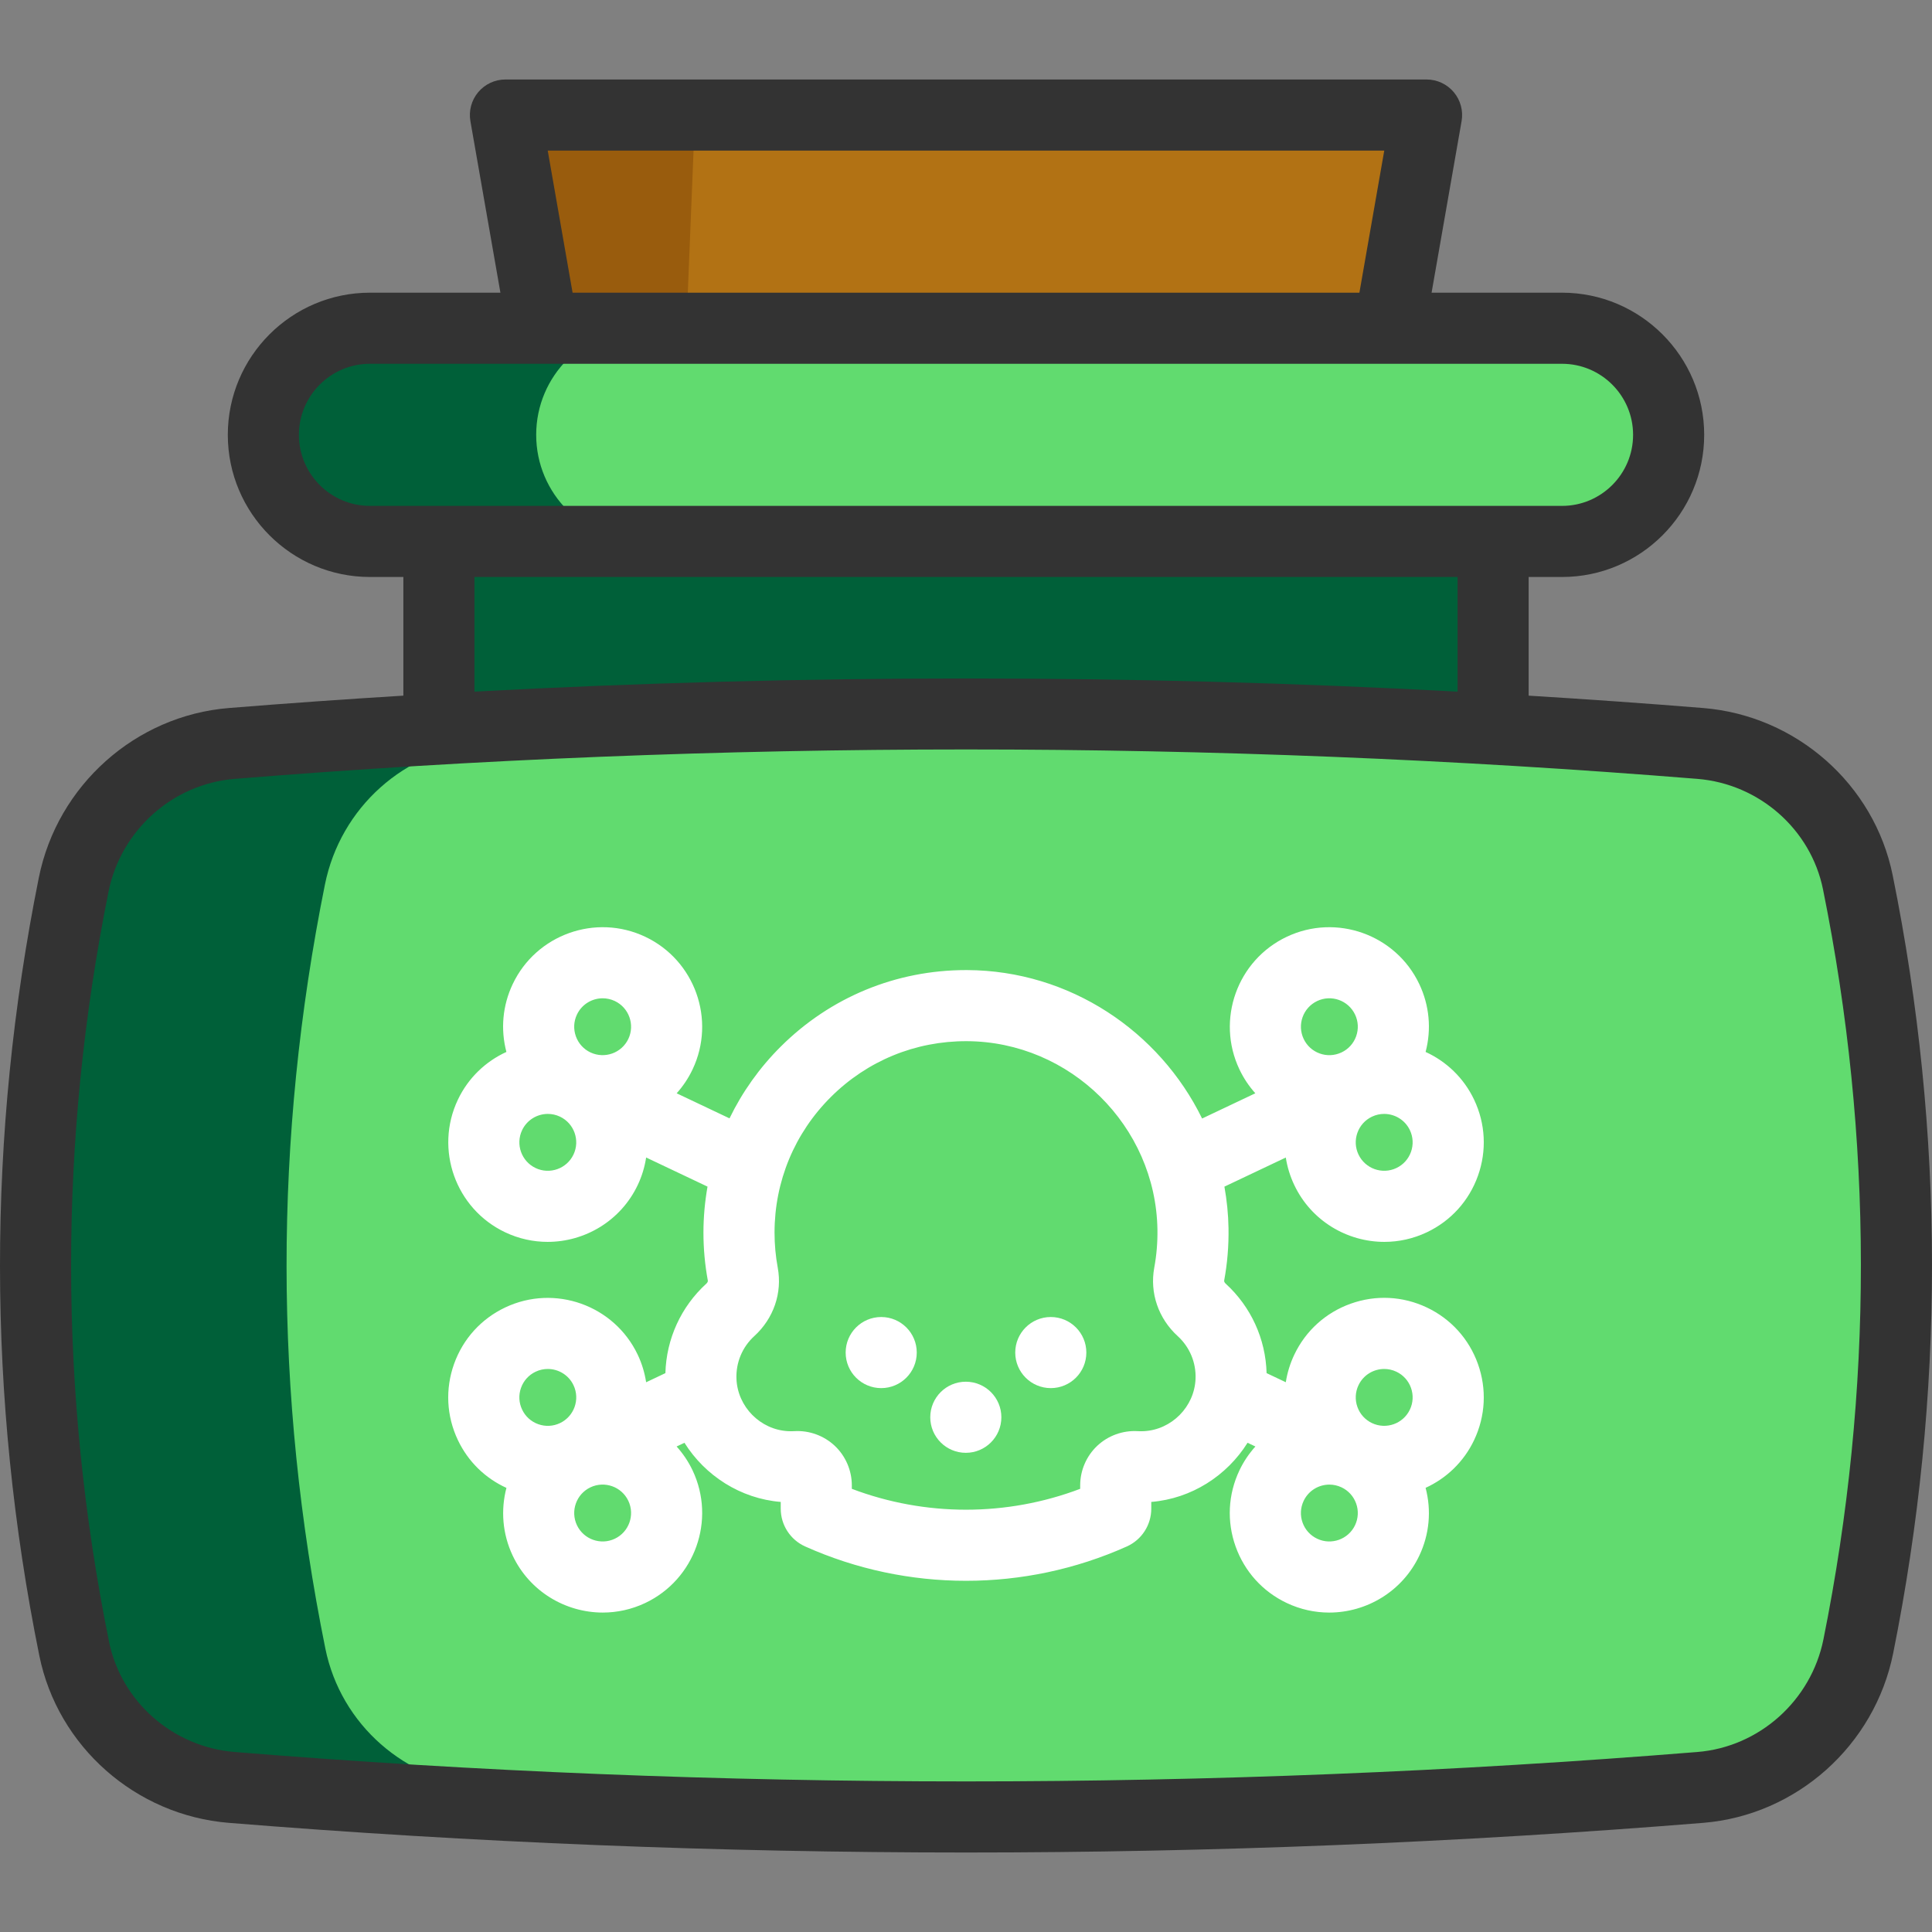 <svg xmlns="http://www.w3.org/2000/svg" xmlns:xlink="http://www.w3.org/1999/xlink" height="800px" width="800px" id="Layer_1" viewBox="0 0 512 512" xml:space="preserve" fill="#000000"><rect x="0" y="0" width="512" height="512" fill="#808080" stroke="none"/><g id="SVGRepo_bgCarrier" stroke-width="0"></g><g id="SVGRepo_tracerCarrier" stroke-linecap="round" stroke-linejoin="round"></g><g id="SVGRepo_iconCarrier"> <polygon style="fill:#B27214;" points="378.056,30.488 368.171,86.986 143.824,86.986 133.939,30.488 "></polygon> <polygon style="fill:#995C0D;" points="133.939,30.488 143.824,86.986 181.895,86.986 184.182,30.488 "></polygon> <path style="fill:#61db6f;" d="M433.926,95.263c5.112,5.112,8.278,12.171,8.278,19.972c0,15.6-12.649,28.249-28.249,28.249h-18.263 H116.316H98.04c-7.8,0-14.859-3.165-19.972-8.278c-5.112-5.112-8.278-12.171-8.278-19.972c0-15.6,12.649-28.249,28.249-28.249 h45.784h224.347h45.784C421.755,86.986,428.814,90.151,433.926,95.263z"></path> <g> <path style="fill:#006039;" d="M142.096,115.235c0-15.6,12.649-28.249,28.249-28.249h-26.521H98.04 c-15.6,0-28.249,12.649-28.249,28.249c0,7.8,3.165,14.859,8.278,19.972s12.171,8.278,19.972,8.278h18.276h54.029 c-7.8,0-14.859-3.165-19.972-8.278C145.261,130.094,142.096,123.035,142.096,115.235z"></path> <path style="fill:#006039;" d="M395.691,143.484v49.728c-93.125-5.401-186.25-5.401-279.375,0v-49.728H395.691z"></path> </g> <path style="fill:#61db6f;" d="M492.346,233.833c13.666,67.476,13.704,134.965,0.126,202.454 c-4.107,20.424-21.127,35.723-41.89,37.406c-129.727,10.476-259.442,10.476-389.169-0.013c-20.537-1.658-37.67-16.605-41.764-36.803 C5.983,369.389,5.945,301.9,19.536,234.424c4.107-20.424,21.127-35.723,41.89-37.406c18.301-1.482,36.589-2.751,54.89-3.806 c93.125-5.401,186.25-5.401,279.376,0c18.301,1.055,36.589,2.324,54.89,3.806C471.119,198.676,488.264,213.623,492.346,233.833z"></path> <path style="fill:#006039;" d="M127.985,473.68c-20.537-1.658-37.67-16.605-41.764-36.803 C72.554,369.389,72.517,301.9,86.107,234.424c4.107-20.424,21.127-35.723,41.89-37.406c18.301-1.482,36.589-2.751,54.89-3.806 c35.468-2.057,70.934-3.325,106.402-3.816c-57.657-0.796-115.316,0.471-172.974,3.816c-18.301,1.055-36.589,2.324-54.89,3.806 c-20.763,1.683-37.783,16.982-41.89,37.406C5.945,301.9,5.983,369.389,19.649,436.877c4.095,20.198,21.228,35.145,41.764,36.803 c75.977,6.142,151.95,8.659,227.923,7.609C235.554,480.546,181.77,478.029,127.985,473.68z"></path> <path style="fill:#333333;" d="M501.582,231.959c-4.88-24.103-25.541-42.332-50.243-44.329c-15.386-1.244-30.799-2.329-46.23-3.276 v-31.447h8.846c20.772,0,37.671-16.899,37.671-37.671s-16.899-37.671-37.671-37.671h-34.572l7.951-45.456 c0.48-2.741-0.278-5.553-2.067-7.683s-4.43-3.36-7.212-3.36H133.942c-2.782,0-5.422,1.23-7.212,3.36 c-1.79,2.13-2.546,4.943-2.067,7.683l7.952,45.456H98.043c-20.772,0-37.671,16.899-37.671,37.671s16.899,37.671,37.671,37.671h8.852 v31.447c-15.431,0.948-30.844,2.034-46.231,3.277c-24.733,1.998-45.446,20.474-50.368,44.93 c-13.767,68.408-13.726,137.78,0.122,206.187c4.88,24.104,25.54,42.332,50.242,44.329c64.817,5.238,130.069,7.857,195.342,7.857 c65.258,0,130.535-2.619,195.337-7.857c24.733-2,45.446-20.475,50.368-44.93C515.472,369.742,515.432,300.37,501.582,231.959z M145.154,39.906h221.69l-6.587,37.66H151.742L145.154,39.906z M79.213,115.236c0-10.383,8.447-18.83,18.83-18.83h45.784h224.346 h45.784c10.384,0,18.83,8.447,18.83,18.83s-8.447,18.83-18.83,18.83H98.043C87.659,134.066,79.213,125.619,79.213,115.236z M125.735,152.91H386.27v30.377c-86.668-4.647-173.868-4.647-260.534,0C125.735,183.286,125.735,152.91,125.735,152.91z M483.233,434.429c-3.272,16.26-17.013,28.542-33.417,29.868c-128.609,10.393-259.032,10.394-387.64,0 c-16.38-1.324-30.07-13.367-33.295-29.288c-13.347-65.934-13.386-132.797-0.117-198.732c3.272-16.26,17.013-28.542,33.417-29.867 c64.302-5.198,129.059-7.795,193.817-7.795s129.516,2.598,193.823,7.795c16.38,1.324,30.072,13.367,33.296,29.287 C496.464,301.635,496.504,368.498,483.233,434.429z"></path> <g> <path style="fill:#ffffff;" d="M342.993,314.039c4.507,9.502,13.996,15.072,23.874,15.072c3.783,0,7.622-0.816,11.262-2.542 c6.366-3.02,11.175-8.337,13.542-14.972c2.368-6.637,2.008-13.797-1.012-20.164c-2.765-5.828-7.408-10.167-12.861-12.659 c1.584-6.004,1.02-12.308-1.672-17.983c-6.231-13.14-21.993-18.763-35.137-12.529c-13.142,6.233-18.762,21.995-12.529,35.136l0,0 c1.109,2.338,2.532,4.459,4.213,6.333l-14.103,6.687c-11.308-23.123-35.087-39.226-62.281-39.338c-0.098,0-0.193,0-0.29,0 c-18.533,0-35.96,7.196-49.097,20.279c-5.649,5.625-10.202,12.052-13.574,19.018l-14.006-6.643c1.668-1.853,3.099-3.972,4.22-6.337 v-0.001c6.231-13.141,0.61-28.903-12.531-35.136c-13.137-6.233-28.902-0.612-35.136,12.529c-2.692,5.675-3.256,11.979-1.673,17.983 c-5.454,2.492-10.096,6.831-12.861,12.659c-6.233,13.141-0.613,28.903,12.529,35.137c3.639,1.726,7.479,2.542,11.262,2.542 c9.878,0,19.369-5.571,23.875-15.072l0,0c1.123-2.368,1.848-4.821,2.226-7.288l16.266,7.715c-0.701,3.988-1.079,8.06-1.079,12.194 c0,4.269,0.393,8.549,1.164,12.718c0.041,0.219-0.117,0.541-0.381,0.783c-6.739,6.138-10.619,14.685-10.866,23.731l-5.105,2.42 c-0.379-2.467-1.103-4.92-2.226-7.288c-6.233-13.14-21.994-18.761-35.137-12.528c-6.366,3.018-11.174,8.337-13.542,14.972 c-2.366,6.637-2.007,13.797,1.014,20.164l0,0c2.692,5.675,7.217,10.1,12.867,12.672c-1.521,5.799-1.098,12.141,1.666,17.969l0,0 c4.508,9.502,13.996,15.072,23.874,15.072c3.782,0,7.623-0.816,11.262-2.542c13.141-6.233,18.763-21.994,12.531-35.136 c-1.123-2.366-2.564-4.479-4.233-6.332l2.076-0.985c5.459,8.703,14.814,14.793,25.516,15.676v1.794 c0,4.316,2.542,8.244,6.476,10.006c13.545,6.068,28.082,9.103,42.624,9.102c14.538,0,29.081-3.035,42.622-9.102 c3.935-1.762,6.476-5.69,6.476-10.005v-1.795c10.702-0.883,20.058-6.972,25.517-15.677l2.076,0.985 c-1.669,1.854-3.11,3.965-4.233,6.332c-3.02,6.366-3.379,13.527-1.014,20.164c2.368,6.636,7.176,11.954,13.542,14.974 c3.639,1.726,7.479,2.542,11.262,2.542c9.878,0,19.369-5.571,23.875-15.072l0,0c2.692-5.675,3.256-11.979,1.672-17.982 c5.454-2.492,10.096-6.832,12.861-12.66c3.02-6.366,3.379-13.528,1.012-20.164c-2.366-6.637-7.176-11.954-13.542-14.972 c-6.366-3.02-13.528-3.379-20.162-1.012c-6.636,2.366-11.954,7.175-14.974,13.542c-1.11,2.34-1.854,4.789-2.242,7.279l-5.09-2.414 c-0.247-9.045-4.127-17.589-10.866-23.73c-0.269-0.245-0.421-0.569-0.378-0.804c0.842-4.543,1.228-9.204,1.152-13.854 c-0.062-3.756-0.441-7.438-1.088-11.033l16.267-7.714C341.136,309.244,341.881,311.696,342.993,314.039z M152.898,268.863 c1.287-2.716,3.999-4.306,6.822-4.306c1.08,0,2.178,0.234,3.218,0.726c3.754,1.781,5.361,6.284,3.581,10.04 c-1.776,3.738-6.248,5.34-9.99,3.6l-0.053-0.025l-0.001,0.003c-1.818-0.863-3.19-2.382-3.866-4.277 C151.932,272.728,152.035,270.683,152.898,268.863z M151.983,305.965c-1.781,3.754-6.284,5.361-10.04,3.58 c-3.754-1.781-5.361-6.284-3.58-10.039c1.287-2.716,3.999-4.307,6.822-4.307c1.08,0,2.178,0.234,3.218,0.726 C152.158,297.706,153.763,302.21,151.983,305.965z M138.075,367.795c0.676-1.895,2.05-3.415,3.869-4.278 c1.04-0.494,2.137-0.727,3.219-0.727c2.822,0,5.533,1.591,6.822,4.306c1.779,3.752,0.177,8.251-3.571,10.035l-0.01,0.005l0,0l0,0 c-1.818,0.863-3.862,0.966-5.76,0.289c-1.897-0.677-3.417-2.05-4.278-3.87l0,0C137.502,371.736,137.399,369.69,138.075,367.795z M162.936,407.778c-3.757,1.781-8.257,0.175-10.039-3.581l0,0c-1.781-3.754-0.176-8.259,3.58-10.039 c3.753-1.782,8.259-0.176,10.04,3.579C168.297,401.494,166.691,405.997,162.936,407.778z M303.111,379.276 c-0.546,0.028-1.095,0.026-1.63-0.006c-3.935-0.225-7.84,1.188-10.709,3.893c-2.868,2.704-4.513,6.518-4.513,10.459v0.933 c-19.478,7.376-41.037,7.376-60.518,0v-0.931c0-3.943-1.645-7.756-4.513-10.461c-2.869-2.704-6.788-4.126-10.704-3.893 c-0.538,0.031-1.089,0.034-1.632,0.006c-7.383-0.371-13.411-6.449-13.723-13.837c-0.182-4.316,1.54-8.453,4.724-11.355 c5.131-4.676,7.456-11.458,6.216-18.141c-0.563-3.04-0.849-6.164-0.849-9.284c0-13.592,5.304-26.359,14.935-35.951 c9.632-9.591,22.391-14.839,36.017-14.786c27.406,0.112,50.07,22.491,50.519,49.889c0.057,3.4-0.227,6.805-0.84,10.121 c0,0.001,0,0.003,0,0.003c-1.236,6.694,1.088,13.479,6.215,18.151c3.184,2.902,4.905,7.039,4.724,11.354 C316.519,372.826,310.491,378.905,303.111,379.276z M359.102,404.198L359.102,404.198c-1.782,3.754-6.283,5.361-10.04,3.58 c-1.818-0.863-3.193-2.382-3.869-4.278c-0.676-1.895-0.573-3.942,0.289-5.76c1.287-2.716,3.999-4.306,6.822-4.306 c1.069,0,2.154,0.23,3.183,0.712l0.03,0.014v-0.001c0.001,0,0.003,0.001,0.004,0.001c1.819,0.863,3.194,2.383,3.87,4.278 C360.067,400.333,359.964,402.379,359.102,404.198z M360.015,367.096c1.287-2.716,3.999-4.306,6.822-4.306 c1.08,0,2.178,0.234,3.218,0.727c1.819,0.863,3.194,2.382,3.87,4.278c0.676,1.895,0.573,3.942-0.289,5.759l0,0 c-1.781,3.756-6.284,5.36-10.04,3.58c-1.819-0.863-3.193-2.382-3.869-4.278C359.051,370.961,359.154,368.915,360.015,367.096z M373.925,305.266c-0.676,1.895-2.051,3.415-3.87,4.278c-3.756,1.781-8.257,0.173-10.039-3.58l0,0 c-0.863-1.819-0.966-3.865-0.289-5.76c0.676-1.897,2.051-3.415,3.869-4.278c1.04-0.494,2.137-0.727,3.218-0.727 c2.822,0,5.534,1.591,6.823,4.306C374.498,301.325,374.601,303.371,373.925,305.266z M349.761,279.191 c-1.897-0.677-3.417-2.05-4.278-3.869c-1.781-3.754-0.176-8.259,3.58-10.039c3.757-1.784,8.257-0.175,10.04,3.58 c0.863,1.819,0.966,3.864,0.289,5.759c-0.676,1.897-2.051,3.415-3.87,4.278l-0.003,0.001l-0.003-0.005l-0.109,0.052 C353.618,279.763,351.618,279.855,349.761,279.191z"></path> <circle style="fill:#ffffff;" cx="278.471" cy="358.444" r="9.421"></circle> <circle style="fill:#ffffff;" cx="233.529" cy="358.444" r="9.421"></circle> <circle style="fill:#ffffff;" cx="255.95" cy="375.59" r="9.421"></circle> </g> </g></svg>